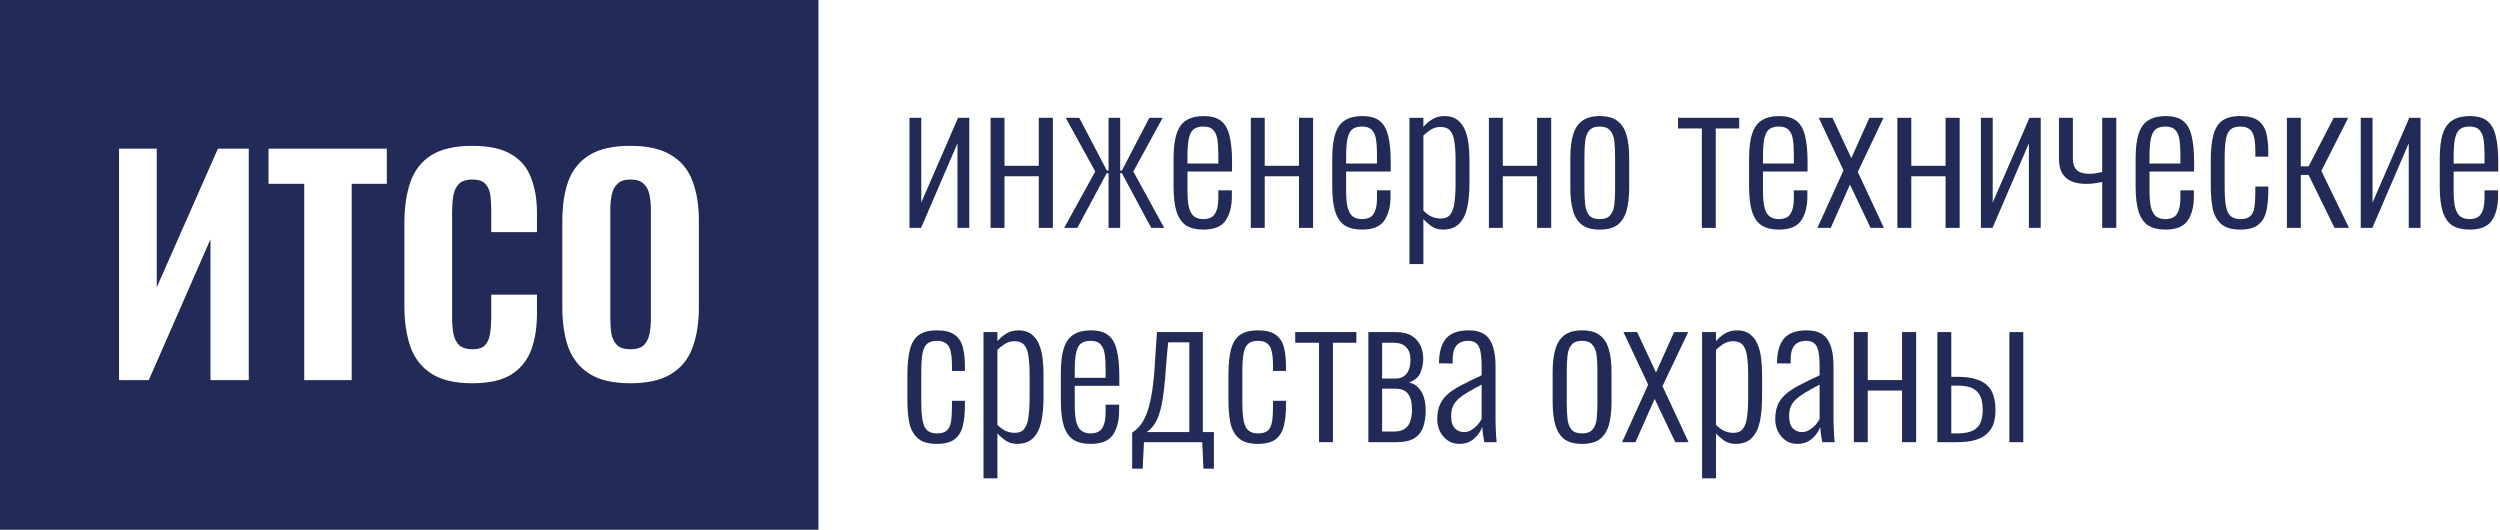 <?xml version="1.0" encoding="UTF-8"?> <svg xmlns="http://www.w3.org/2000/svg" width="840" height="178" viewBox="0 0 840 178" fill="none"><path d="M305.584 76.568V39.576H309.552V68.056L321.904 39.576H325.68V76.568H321.712V48.152L309.488 76.568H305.584Z" fill="#222A57"></path><path d="M332.834 76.568V39.576H337.506V55.704H349.026V39.576H353.762V76.568H349.026V59.224H337.506V76.568H332.834Z" fill="#222A57"></path><path d="M357.568 76.568L368 57.624L358.08 39.576H362.624L371.904 57.304H372.48V39.576H376.384V57.304H376.96L386.176 39.576H390.656L380.8 57.624L391.168 76.568H386.816L376.96 58.2H376.384V76.568H372.48V58.2H371.84L361.984 76.568H357.568Z" fill="#222A57"></path><path d="M404.301 77.144C401.997 77.144 400.099 76.696 398.605 75.8C397.155 74.861 396.067 73.325 395.341 71.192C394.659 69.059 394.317 66.221 394.317 62.68V53.336C394.317 49.667 394.68 46.808 395.405 44.76C396.131 42.669 397.24 41.197 398.733 40.344C400.227 39.448 402.104 39 404.365 39C406.968 39 408.952 39.555 410.317 40.664C411.683 41.773 412.621 43.459 413.133 45.72C413.688 47.939 413.965 50.797 413.965 54.296V57.624H398.989V64.088C398.989 66.477 399.16 68.376 399.501 69.784C399.885 71.149 400.461 72.131 401.229 72.728C402.04 73.325 403.064 73.624 404.301 73.624C405.24 73.624 406.093 73.453 406.861 73.112C407.629 72.728 408.227 72.024 408.653 71C409.123 69.933 409.357 68.44 409.357 66.52V63.96H413.901V66.008C413.901 69.379 413.197 72.088 411.789 74.136C410.424 76.141 407.928 77.144 404.301 77.144ZM398.989 54.936H409.357V51.864C409.357 49.901 409.251 48.237 409.037 46.872C408.824 45.464 408.355 44.397 407.629 43.672C406.947 42.904 405.837 42.52 404.301 42.52C403.021 42.52 401.976 42.797 401.165 43.352C400.397 43.907 399.843 44.909 399.501 46.36C399.16 47.768 398.989 49.795 398.989 52.44V54.936Z" fill="#222A57"></path><path d="M420.271 76.568V39.576H424.943V55.704H436.463V39.576H441.199V76.568H436.463V59.224H424.943V76.568H420.271Z" fill="#222A57"></path><path d="M457.614 77.144C455.31 77.144 453.411 76.696 451.918 75.8C450.467 74.861 449.379 73.325 448.654 71.192C447.971 69.059 447.63 66.221 447.63 62.68V53.336C447.63 49.667 447.993 46.808 448.718 44.76C449.443 42.669 450.553 41.197 452.046 40.344C453.539 39.448 455.417 39 457.678 39C460.281 39 462.265 39.555 463.63 40.664C464.995 41.773 465.934 43.459 466.446 45.72C467.001 47.939 467.278 50.797 467.278 54.296V57.624H452.302V64.088C452.302 66.477 452.473 68.376 452.814 69.784C453.198 71.149 453.774 72.131 454.542 72.728C455.353 73.325 456.377 73.624 457.614 73.624C458.553 73.624 459.406 73.453 460.174 73.112C460.942 72.728 461.539 72.024 461.966 71C462.435 69.933 462.67 68.44 462.67 66.52V63.96H467.214V66.008C467.214 69.379 466.51 72.088 465.102 74.136C463.737 76.141 461.241 77.144 457.614 77.144ZM452.302 54.936H462.67V51.864C462.67 49.901 462.563 48.237 462.35 46.872C462.137 45.464 461.667 44.397 460.942 43.672C460.259 42.904 459.15 42.52 457.614 42.52C456.334 42.52 455.289 42.797 454.478 43.352C453.71 43.907 453.155 44.909 452.814 46.36C452.473 47.768 452.302 49.795 452.302 52.44V54.936Z" fill="#222A57"></path><path d="M473.584 88.728V39.576H478.256V42.648C479.024 41.709 479.984 40.877 481.136 40.152C482.288 39.384 483.696 39 485.36 39C487.152 39 488.581 39.427 489.648 40.28C490.757 41.091 491.611 42.2 492.208 43.608C492.805 45.016 493.211 46.595 493.424 48.344C493.637 50.093 493.744 51.885 493.744 53.72V61.528C493.744 64.685 493.488 67.437 492.976 69.784C492.464 72.088 491.547 73.901 490.224 75.224C488.944 76.504 487.152 77.144 484.848 77.144C483.355 77.144 482.053 76.76 480.944 75.992C479.877 75.224 478.981 74.435 478.256 73.624V88.728H473.584ZM484.144 73.432C485.552 73.432 486.597 72.984 487.28 72.088C488.005 71.192 488.475 69.869 488.688 68.12C488.944 66.328 489.072 64.173 489.072 61.656V53.72C489.072 51.331 488.944 49.325 488.688 47.704C488.475 46.04 488.005 44.781 487.28 43.928C486.555 43.075 485.467 42.648 484.016 42.648C482.821 42.648 481.712 42.968 480.688 43.608C479.707 44.248 478.896 44.888 478.256 45.528V70.744C478.939 71.469 479.771 72.109 480.752 72.664C481.776 73.176 482.907 73.432 484.144 73.432Z" fill="#222A57"></path><path d="M500.271 76.568V39.576H504.943V55.704H516.463V39.576H521.199V76.568H516.463V59.224H504.943V76.568H500.271Z" fill="#222A57"></path><path d="M537.486 77.144C534.969 77.144 532.985 76.611 531.534 75.544C530.126 74.435 529.123 72.856 528.526 70.808C527.929 68.717 527.63 66.179 527.63 63.192V52.952C527.63 49.965 527.929 47.448 528.526 45.4C529.123 43.309 530.126 41.731 531.534 40.664C532.985 39.555 534.969 39 537.486 39C540.089 39 542.094 39.555 543.502 40.664C544.91 41.731 545.913 43.309 546.51 45.4C547.107 47.448 547.406 49.965 547.406 52.952V63.192C547.406 66.179 547.107 68.717 546.51 70.808C545.913 72.856 544.91 74.435 543.502 75.544C542.094 76.611 540.089 77.144 537.486 77.144ZM537.486 73.624C539.107 73.624 540.281 73.197 541.006 72.344C541.774 71.491 542.243 70.296 542.414 68.76C542.585 67.181 542.67 65.411 542.67 63.448V52.696C542.67 50.691 542.585 48.941 542.414 47.448C542.243 45.912 541.774 44.717 541.006 43.864C540.281 42.968 539.107 42.52 537.486 42.52C535.865 42.52 534.691 42.968 533.966 43.864C533.241 44.717 532.793 45.912 532.622 47.448C532.451 48.941 532.366 50.691 532.366 52.696V63.448C532.366 65.411 532.451 67.181 532.622 68.76C532.793 70.296 533.241 71.491 533.966 72.344C534.691 73.197 535.865 73.624 537.486 73.624Z" fill="#222A57"></path><path d="M571.823 76.568V43.16H563.823V39.576H584.367V43.16H576.495V76.568H571.823Z" fill="#222A57"></path><path d="M597.676 77.144C595.372 77.144 593.474 76.696 591.98 75.8C590.53 74.861 589.442 73.325 588.716 71.192C588.034 69.059 587.692 66.221 587.692 62.68V53.336C587.692 49.667 588.055 46.808 588.78 44.76C589.506 42.669 590.615 41.197 592.108 40.344C593.602 39.448 595.479 39 597.74 39C600.343 39 602.327 39.555 603.692 40.664C605.058 41.773 605.996 43.459 606.508 45.72C607.063 47.939 607.34 50.797 607.34 54.296V57.624H592.364V64.088C592.364 66.477 592.535 68.376 592.876 69.784C593.26 71.149 593.836 72.131 594.604 72.728C595.415 73.325 596.439 73.624 597.676 73.624C598.615 73.624 599.468 73.453 600.236 73.112C601.004 72.728 601.602 72.024 602.028 71C602.498 69.933 602.732 68.44 602.732 66.52V63.96H607.276V66.008C607.276 69.379 606.572 72.088 605.164 74.136C603.799 76.141 601.303 77.144 597.676 77.144ZM592.364 54.936H602.732V51.864C602.732 49.901 602.626 48.237 602.412 46.872C602.199 45.464 601.73 44.397 601.004 43.672C600.322 42.904 599.212 42.52 597.676 42.52C596.396 42.52 595.351 42.797 594.54 43.352C593.772 43.907 593.218 44.909 592.876 46.36C592.535 47.768 592.364 49.795 592.364 52.44V54.936Z" fill="#222A57"></path><path d="M610.649 76.568L619.417 57.24L611.097 39.576H615.705L622.041 53.144L628.121 39.576H632.857L624.217 57.752L632.985 76.568H628.505L621.593 62.04L615.129 76.568H610.649Z" fill="#222A57"></path><path d="M637.521 76.568V39.576H642.193V55.704H653.713V39.576H658.449V76.568H653.713V59.224H642.193V76.568H637.521Z" fill="#222A57"></path><path d="M665.584 76.568V39.576H669.552V68.056L681.904 39.576H685.68V76.568H681.712V48.152L669.488 76.568H665.584Z" fill="#222A57"></path><path d="M706.338 76.568V61.144C705.527 61.272 704.674 61.421 703.778 61.592C702.925 61.72 701.986 61.784 700.962 61.784C699.213 61.784 697.634 61.528 696.226 61.016C694.861 60.461 693.773 59.565 692.962 58.328C692.194 57.091 691.81 55.405 691.81 53.272V39.576H696.482V53.4C696.482 55.021 696.909 56.259 697.762 57.112C698.658 57.965 700.045 58.392 701.922 58.392C702.818 58.392 703.586 58.328 704.226 58.2C704.909 58.072 705.613 57.944 706.338 57.816V39.576H711.074V76.568H706.338Z" fill="#222A57"></path><path d="M727.551 77.144C725.247 77.144 723.349 76.696 721.855 75.8C720.405 74.861 719.317 73.325 718.591 71.192C717.909 69.059 717.567 66.221 717.567 62.68V53.336C717.567 49.667 717.93 46.808 718.655 44.76C719.381 42.669 720.49 41.197 721.983 40.344C723.477 39.448 725.354 39 727.615 39C730.218 39 732.202 39.555 733.567 40.664C734.933 41.773 735.871 43.459 736.383 45.72C736.938 47.939 737.215 50.797 737.215 54.296V57.624H722.239V64.088C722.239 66.477 722.41 68.376 722.751 69.784C723.135 71.149 723.711 72.131 724.479 72.728C725.29 73.325 726.314 73.624 727.551 73.624C728.49 73.624 729.343 73.453 730.111 73.112C730.879 72.728 731.477 72.024 731.903 71C732.373 69.933 732.607 68.44 732.607 66.52V63.96H737.151V66.008C737.151 69.379 736.447 72.088 735.039 74.136C733.674 76.141 731.178 77.144 727.551 77.144ZM722.239 54.936H732.607V51.864C732.607 49.901 732.501 48.237 732.287 46.872C732.074 45.464 731.605 44.397 730.879 43.672C730.197 42.904 729.087 42.52 727.551 42.52C726.271 42.52 725.226 42.797 724.415 43.352C723.647 43.907 723.093 44.909 722.751 46.36C722.41 47.768 722.239 49.795 722.239 52.44V54.936Z" fill="#222A57"></path><path d="M752.737 77.144C749.836 77.144 747.681 76.504 746.273 75.224C744.865 73.944 743.927 72.216 743.457 70.04C743.031 67.821 742.817 65.325 742.817 62.552V53.912C742.817 50.499 743.095 47.704 743.649 45.528C744.204 43.309 745.185 41.667 746.593 40.6C748.044 39.533 750.092 39 752.737 39C755.34 39 757.324 39.491 758.689 40.472C760.055 41.453 760.972 42.84 761.441 44.632C761.911 46.424 762.145 48.493 762.145 50.84V52.632H757.793V50.84C757.793 48.664 757.623 46.979 757.281 45.784C756.983 44.589 756.449 43.757 755.681 43.288C754.956 42.776 753.975 42.52 752.737 42.52C751.287 42.52 750.177 42.861 749.409 43.544C748.641 44.227 748.129 45.357 747.873 46.936C747.617 48.472 747.489 50.541 747.489 53.144V63.512C747.489 67.224 747.852 69.848 748.577 71.384C749.303 72.877 750.711 73.624 752.801 73.624C754.252 73.624 755.34 73.304 756.065 72.664C756.791 71.981 757.26 70.979 757.473 69.656C757.687 68.333 757.793 66.691 757.793 64.728V62.68H762.145V64.472C762.145 66.947 761.911 69.144 761.441 71.064C761.015 72.941 760.119 74.435 758.753 75.544C757.388 76.611 755.383 77.144 752.737 77.144Z" fill="#222A57"></path><path d="M768.396 76.568V39.576H773.068V55.896H775.692L784.14 39.576H789.004L779.98 57.432L789.26 76.568H784.396L775.692 58.776H773.068V76.568H768.396Z" fill="#222A57"></path><path d="M793.209 76.568V39.576H797.177V68.056L809.529 39.576H813.305V76.568H809.337V48.152L797.113 76.568H793.209Z" fill="#222A57"></path><path d="M829.739 77.144C827.435 77.144 825.536 76.696 824.043 75.8C822.592 74.861 821.504 73.325 820.779 71.192C820.096 69.059 819.755 66.221 819.755 62.68V53.336C819.755 49.667 820.118 46.808 820.843 44.76C821.568 42.669 822.678 41.197 824.171 40.344C825.664 39.448 827.542 39 829.803 39C832.406 39 834.39 39.555 835.755 40.664C837.12 41.773 838.059 43.459 838.571 45.72C839.126 47.939 839.403 50.797 839.403 54.296V57.624H824.427V64.088C824.427 66.477 824.598 68.376 824.939 69.784C825.323 71.149 825.899 72.131 826.667 72.728C827.478 73.325 828.502 73.624 829.739 73.624C830.678 73.624 831.531 73.453 832.299 73.112C833.067 72.728 833.664 72.024 834.091 71C834.56 69.933 834.795 68.44 834.795 66.52V63.96H839.339V66.008C839.339 69.379 838.635 72.088 837.227 74.136C835.862 76.141 833.366 77.144 829.739 77.144ZM824.427 54.936H834.795V51.864C834.795 49.901 834.688 48.237 834.475 46.872C834.262 45.464 833.792 44.397 833.067 43.672C832.384 42.904 831.275 42.52 829.739 42.52C828.459 42.52 827.414 42.797 826.603 43.352C825.835 43.907 825.28 44.909 824.939 46.36C824.598 47.768 824.427 49.795 824.427 52.44V54.936Z" fill="#222A57"></path><path d="M314.8 149.144C311.899 149.144 309.744 148.504 308.336 147.224C306.928 145.944 305.989 144.216 305.52 142.04C305.093 139.821 304.88 137.325 304.88 134.552V125.912C304.88 122.499 305.157 119.704 305.712 117.528C306.267 115.309 307.248 113.667 308.656 112.6C310.107 111.533 312.155 111 314.8 111C317.403 111 319.387 111.491 320.752 112.472C322.117 113.453 323.035 114.84 323.504 116.632C323.973 118.424 324.208 120.493 324.208 122.84V124.632H319.856V122.84C319.856 120.664 319.685 118.979 319.344 117.784C319.045 116.589 318.512 115.757 317.744 115.288C317.019 114.776 316.037 114.52 314.8 114.52C313.349 114.52 312.24 114.861 311.472 115.544C310.704 116.227 310.192 117.357 309.936 118.936C309.68 120.472 309.552 122.541 309.552 125.144V135.512C309.552 139.224 309.915 141.848 310.64 143.384C311.365 144.877 312.773 145.624 314.864 145.624C316.315 145.624 317.403 145.304 318.128 144.664C318.853 143.981 319.323 142.979 319.536 141.656C319.749 140.333 319.856 138.691 319.856 136.728V134.68H324.208V136.472C324.208 138.947 323.973 141.144 323.504 143.064C323.077 144.941 322.181 146.435 320.816 147.544C319.451 148.611 317.445 149.144 314.8 149.144Z" fill="#222A57"></path><path d="M330.459 160.728V111.576H335.131V114.648C335.899 113.709 336.859 112.877 338.011 112.152C339.163 111.384 340.571 111 342.235 111C344.027 111 345.456 111.427 346.523 112.28C347.632 113.091 348.486 114.2 349.083 115.608C349.68 117.016 350.086 118.595 350.299 120.344C350.512 122.093 350.619 123.885 350.619 125.72V133.528C350.619 136.685 350.363 139.437 349.851 141.784C349.339 144.088 348.422 145.901 347.099 147.224C345.819 148.504 344.027 149.144 341.723 149.144C340.23 149.144 338.928 148.76 337.819 147.992C336.752 147.224 335.856 146.435 335.131 145.624V160.728H330.459ZM341.019 145.432C342.427 145.432 343.472 144.984 344.155 144.088C344.88 143.192 345.35 141.869 345.563 140.12C345.819 138.328 345.947 136.173 345.947 133.656V125.72C345.947 123.331 345.819 121.325 345.563 119.704C345.35 118.04 344.88 116.781 344.155 115.928C343.43 115.075 342.342 114.648 340.891 114.648C339.696 114.648 338.587 114.968 337.563 115.608C336.582 116.248 335.771 116.888 335.131 117.528V142.744C335.814 143.469 336.646 144.109 337.627 144.664C338.651 145.176 339.782 145.432 341.019 145.432Z" fill="#222A57"></path><path d="M366.426 149.144C364.122 149.144 362.224 148.696 360.73 147.8C359.28 146.861 358.192 145.325 357.466 143.192C356.784 141.059 356.442 138.221 356.442 134.68V125.336C356.442 121.667 356.805 118.808 357.53 116.76C358.256 114.669 359.365 113.197 360.858 112.344C362.352 111.448 364.229 111 366.49 111C369.093 111 371.077 111.555 372.442 112.664C373.808 113.773 374.746 115.459 375.258 117.72C375.813 119.939 376.09 122.797 376.09 126.296V129.624H361.114V136.088C361.114 138.477 361.285 140.376 361.626 141.784C362.01 143.149 362.586 144.131 363.354 144.728C364.165 145.325 365.189 145.624 366.426 145.624C367.365 145.624 368.218 145.453 368.986 145.112C369.754 144.728 370.352 144.024 370.778 143C371.248 141.933 371.482 140.44 371.482 138.52V135.96H376.026V138.008C376.026 141.379 375.322 144.088 373.914 146.136C372.549 148.141 370.053 149.144 366.426 149.144ZM361.114 126.936H371.482V123.864C371.482 121.901 371.376 120.237 371.162 118.872C370.949 117.464 370.48 116.397 369.754 115.672C369.072 114.904 367.962 114.52 366.426 114.52C365.146 114.52 364.101 114.797 363.29 115.352C362.522 115.907 361.968 116.909 361.626 118.36C361.285 119.768 361.114 121.795 361.114 124.44V126.936Z" fill="#222A57"></path><path d="M380.412 157.464V145.368C381.522 144.643 382.503 143.725 383.356 142.616C384.21 141.464 384.956 139.949 385.596 138.072C386.236 136.195 386.77 133.805 387.196 130.904C387.623 128.003 387.943 124.44 388.156 120.216L388.732 111.576H404.156V145.176H407.868V157.464H404.348L403.964 148.568H384.38L383.932 157.464H380.412ZM385.276 145.176H399.612V115.032H392.508L391.932 121.176C391.676 125.229 391.378 128.643 391.036 131.416C390.695 134.189 390.268 136.472 389.756 138.264C389.244 140.056 388.604 141.507 387.836 142.616C387.111 143.683 386.258 144.536 385.276 145.176Z" fill="#222A57"></path><path d="M422.675 149.144C419.774 149.144 417.619 148.504 416.211 147.224C414.803 145.944 413.864 144.216 413.395 142.04C412.968 139.821 412.755 137.325 412.755 134.552V125.912C412.755 122.499 413.032 119.704 413.587 117.528C414.142 115.309 415.123 113.667 416.531 112.6C417.982 111.533 420.03 111 422.675 111C425.278 111 427.262 111.491 428.627 112.472C429.992 113.453 430.91 114.84 431.379 116.632C431.848 118.424 432.083 120.493 432.083 122.84V124.632H427.731V122.84C427.731 120.664 427.56 118.979 427.219 117.784C426.92 116.589 426.387 115.757 425.619 115.288C424.894 114.776 423.912 114.52 422.675 114.52C421.224 114.52 420.115 114.861 419.347 115.544C418.579 116.227 418.067 117.357 417.811 118.936C417.555 120.472 417.427 122.541 417.427 125.144V135.512C417.427 139.224 417.79 141.848 418.515 143.384C419.24 144.877 420.648 145.624 422.739 145.624C424.19 145.624 425.278 145.304 426.003 144.664C426.728 143.981 427.198 142.979 427.411 141.656C427.624 140.333 427.731 138.691 427.731 136.728V134.68H432.083V136.472C432.083 138.947 431.848 141.144 431.379 143.064C430.952 144.941 430.056 146.435 428.691 147.544C427.326 148.611 425.32 149.144 422.675 149.144Z" fill="#222A57"></path><path d="M443.198 148.568V115.16H435.198V111.576H455.742V115.16H447.87V148.568H443.198Z" fill="#222A57"></path><path d="M459.771 148.568V111.576H468.731C471.163 111.576 473.041 112.003 474.363 112.856C475.729 113.709 476.71 114.819 477.307 116.184C477.905 117.507 478.203 118.936 478.203 120.472C478.203 122.136 477.883 123.736 477.243 125.272C476.603 126.765 475.345 127.832 473.467 128.472C474.918 128.856 476.027 129.539 476.795 130.52C477.606 131.459 478.182 132.568 478.523 133.848C478.865 135.128 479.035 136.472 479.035 137.88C479.035 139.971 478.758 141.827 478.203 143.448C477.649 145.069 476.667 146.328 475.259 147.224C473.851 148.12 471.846 148.568 469.243 148.568H459.771ZM464.379 144.984H468.411C469.862 144.984 471.014 144.707 471.867 144.152C472.763 143.597 473.403 142.787 473.787 141.72C474.214 140.611 474.427 139.267 474.427 137.688C474.427 135.725 474.171 134.253 473.659 133.272C473.19 132.248 472.529 131.544 471.675 131.16C470.865 130.776 469.883 130.584 468.731 130.584H464.379V144.984ZM464.379 127.192H469.051C470.502 127.192 471.675 126.659 472.571 125.592C473.467 124.525 473.915 122.968 473.915 120.92C473.915 119 473.425 117.571 472.443 116.632C471.505 115.651 470.097 115.16 468.219 115.16H464.379V127.192Z" fill="#222A57"></path><path d="M490.341 149.144C488.89 149.144 487.61 148.781 486.501 148.056C485.392 147.288 484.517 146.285 483.877 145.048C483.237 143.768 482.917 142.381 482.917 140.888C482.917 139.011 483.194 137.411 483.749 136.088C484.304 134.765 485.157 133.592 486.309 132.568C487.461 131.501 488.997 130.477 490.917 129.496C492.837 128.472 495.141 127.341 497.829 126.104V123.48C497.829 121.219 497.701 119.448 497.445 118.168C497.189 116.845 496.72 115.907 496.037 115.352C495.397 114.797 494.458 114.52 493.221 114.52C492.282 114.52 491.408 114.712 490.597 115.096C489.829 115.48 489.21 116.141 488.741 117.08C488.314 117.976 488.101 119.235 488.101 120.856V122.136L483.493 122.072C483.536 118.317 484.325 115.544 485.861 113.752C487.44 111.917 489.978 111 493.477 111C496.805 111 499.13 112.003 500.453 114.008C501.818 115.971 502.501 119.043 502.501 123.224V141.208C502.501 141.848 502.522 142.68 502.565 143.704C502.608 144.685 502.65 145.624 502.693 146.52C502.778 147.416 502.842 148.099 502.885 148.568H498.725C498.597 147.757 498.448 146.861 498.277 145.88C498.149 144.856 498.064 144.045 498.021 143.448C497.509 144.941 496.592 146.264 495.269 147.416C493.946 148.568 492.304 149.144 490.341 149.144ZM491.877 145.176C492.816 145.176 493.648 144.941 494.373 144.472C495.141 144.003 495.824 143.448 496.421 142.808C497.018 142.125 497.488 141.443 497.829 140.76V129.24C496.037 130.179 494.48 131.032 493.157 131.8C491.877 132.568 490.832 133.315 490.021 134.04C489.21 134.765 488.592 135.597 488.165 136.536C487.781 137.432 487.589 138.499 487.589 139.736C487.589 141.699 488.016 143.107 488.869 143.96C489.722 144.771 490.725 145.176 491.877 145.176Z" fill="#222A57"></path><path d="M531.548 149.144C529.031 149.144 527.047 148.611 525.596 147.544C524.188 146.435 523.186 144.856 522.588 142.808C521.991 140.717 521.692 138.179 521.692 135.192V124.952C521.692 121.965 521.991 119.448 522.588 117.4C523.186 115.309 524.188 113.731 525.596 112.664C527.047 111.555 529.031 111 531.548 111C534.151 111 536.156 111.555 537.564 112.664C538.972 113.731 539.975 115.309 540.572 117.4C541.17 119.448 541.468 121.965 541.468 124.952V135.192C541.468 138.179 541.17 140.717 540.572 142.808C539.975 144.856 538.972 146.435 537.564 147.544C536.156 148.611 534.151 149.144 531.548 149.144ZM531.548 145.624C533.17 145.624 534.343 145.197 535.068 144.344C535.836 143.491 536.306 142.296 536.476 140.76C536.647 139.181 536.732 137.411 536.732 135.448V124.696C536.732 122.691 536.647 120.941 536.476 119.448C536.306 117.912 535.836 116.717 535.068 115.864C534.343 114.968 533.17 114.52 531.548 114.52C529.927 114.52 528.754 114.968 528.028 115.864C527.303 116.717 526.855 117.912 526.684 119.448C526.514 120.941 526.428 122.691 526.428 124.696V135.448C526.428 137.411 526.514 139.181 526.684 140.76C526.855 142.296 527.303 143.491 528.028 144.344C528.754 145.197 529.927 145.624 531.548 145.624Z" fill="#222A57"></path><path d="M545.024 148.568L553.792 129.24L545.472 111.576H550.08L556.416 125.144L562.496 111.576H567.232L558.592 129.752L567.36 148.568H562.88L555.968 134.04L549.504 148.568H545.024Z" fill="#222A57"></path><path d="M571.896 160.728V111.576H576.568V114.648C577.336 113.709 578.296 112.877 579.448 112.152C580.6 111.384 582.008 111 583.672 111C585.464 111 586.894 111.427 587.96 112.28C589.07 113.091 589.923 114.2 590.52 115.608C591.118 117.016 591.523 118.595 591.736 120.344C591.95 122.093 592.056 123.885 592.056 125.72V133.528C592.056 136.685 591.8 139.437 591.288 141.784C590.776 144.088 589.859 145.901 588.536 147.224C587.256 148.504 585.464 149.144 583.16 149.144C581.667 149.144 580.366 148.76 579.256 147.992C578.19 147.224 577.294 146.435 576.568 145.624V160.728H571.896ZM582.456 145.432C583.864 145.432 584.91 144.984 585.592 144.088C586.318 143.192 586.787 141.869 587 140.12C587.256 138.328 587.384 136.173 587.384 133.656V125.72C587.384 123.331 587.256 121.325 587 119.704C586.787 118.04 586.318 116.781 585.592 115.928C584.867 115.075 583.779 114.648 582.328 114.648C581.134 114.648 580.024 114.968 579 115.608C578.019 116.248 577.208 116.888 576.568 117.528V142.744C577.251 143.469 578.083 144.109 579.064 144.664C580.088 145.176 581.219 145.432 582.456 145.432Z" fill="#222A57"></path><path d="M603.903 149.144C602.453 149.144 601.173 148.781 600.063 148.056C598.954 147.288 598.079 146.285 597.439 145.048C596.799 143.768 596.479 142.381 596.479 140.888C596.479 139.011 596.757 137.411 597.311 136.088C597.866 134.765 598.719 133.592 599.871 132.568C601.023 131.501 602.559 130.477 604.479 129.496C606.399 128.472 608.703 127.341 611.391 126.104V123.48C611.391 121.219 611.263 119.448 611.007 118.168C610.751 116.845 610.282 115.907 609.599 115.352C608.959 114.797 608.021 114.52 606.783 114.52C605.845 114.52 604.97 114.712 604.159 115.096C603.391 115.48 602.773 116.141 602.303 117.08C601.877 117.976 601.663 119.235 601.663 120.856V122.136L597.055 122.072C597.098 118.317 597.887 115.544 599.423 113.752C601.002 111.917 603.541 111 607.039 111C610.367 111 612.693 112.003 614.015 114.008C615.381 115.971 616.063 119.043 616.063 123.224V141.208C616.063 141.848 616.085 142.68 616.127 143.704C616.17 144.685 616.213 145.624 616.255 146.52C616.341 147.416 616.405 148.099 616.447 148.568H612.287C612.159 147.757 612.01 146.861 611.839 145.88C611.711 144.856 611.626 144.045 611.583 143.448C611.071 144.941 610.154 146.264 608.831 147.416C607.509 148.568 605.866 149.144 603.903 149.144ZM605.439 145.176C606.378 145.176 607.21 144.941 607.935 144.472C608.703 144.003 609.386 143.448 609.983 142.808C610.581 142.125 611.05 141.443 611.391 140.76V129.24C609.599 130.179 608.042 131.032 606.719 131.8C605.439 132.568 604.394 133.315 603.583 134.04C602.773 134.765 602.154 135.597 601.727 136.536C601.343 137.432 601.151 138.499 601.151 139.736C601.151 141.699 601.578 143.107 602.431 143.96C603.285 144.771 604.287 145.176 605.439 145.176Z" fill="#222A57"></path><path d="M622.896 148.568V111.576H627.568V127.704H639.088V111.576H643.824V148.568H639.088V131.224H627.568V148.568H622.896Z" fill="#222A57"></path><path d="M650.959 148.568V111.576H655.631V126.616C655.716 126.616 655.93 126.616 656.271 126.616C656.612 126.616 656.954 126.616 657.295 126.616C657.679 126.616 657.871 126.616 657.871 126.616C660.388 126.616 662.458 126.893 664.079 127.448C665.7 127.96 666.98 128.707 667.919 129.688C668.858 130.669 669.519 131.843 669.903 133.208C670.287 134.531 670.479 136.045 670.479 137.752C670.479 139.331 670.287 140.781 669.903 142.104C669.519 143.384 668.836 144.515 667.855 145.496C666.916 146.477 665.594 147.245 663.887 147.8C662.223 148.312 660.09 148.568 657.487 148.568H650.959ZM655.631 145.624H657.487C659.876 145.624 661.69 145.304 662.927 144.664C664.164 144.024 665.018 143.107 665.487 141.912C665.956 140.717 666.191 139.309 666.191 137.688C666.191 136.109 665.978 134.723 665.551 133.528C665.124 132.333 664.314 131.373 663.119 130.648C661.924 129.923 660.111 129.56 657.679 129.56C657.636 129.56 657.38 129.56 656.911 129.56C656.484 129.56 656.058 129.56 655.631 129.56V145.624ZM675.151 148.568V111.576H679.823V148.568H675.151Z" fill="#222A57"></path><path d="M275 178H0V0H275V178ZM158.627 49C152.867 49 148.29 50.056 144.898 52.168C141.571 54.28 139.235 57.288 137.891 61.192C136.547 65.032 135.875 69.64 135.875 75.016V102.952C135.875 108.072 136.547 112.584 137.891 116.488C139.235 120.328 141.571 123.336 144.898 125.512C148.29 127.688 152.867 128.776 158.627 128.776C164.323 128.776 168.739 127.784 171.875 125.8C175.011 123.752 177.219 121 178.499 117.544C179.779 114.024 180.419 109.992 180.419 105.448V99.016H165.059V106.6C165.059 108.456 164.931 110.216 164.675 111.88C164.483 113.544 163.939 114.888 163.043 115.912C162.211 116.872 160.771 117.352 158.723 117.352C156.867 117.352 155.426 116.936 154.402 116.104C153.442 115.209 152.771 113.96 152.387 112.36C152.067 110.696 151.907 108.776 151.907 106.6V71.272C151.907 69.289 152.035 67.496 152.291 65.897C152.547 64.233 153.155 62.888 154.115 61.864C155.075 60.84 156.611 60.328 158.723 60.328C160.835 60.328 162.307 60.84 163.139 61.864C164.035 62.824 164.579 64.104 164.771 65.704C164.963 67.24 165.059 68.904 165.059 70.696V77.992H180.419V71.464C180.419 66.984 179.746 63.048 178.402 59.656C177.122 56.264 174.883 53.64 171.683 51.784C168.547 49.928 164.195 49 158.627 49ZM211.785 49C206.089 49 201.577 49.992 198.249 51.976C194.921 53.96 192.521 56.84 191.049 60.616C189.641 64.392 188.938 68.936 188.938 74.248V103.24C188.938 108.552 189.641 113.128 191.049 116.968C192.521 120.744 194.921 123.656 198.249 125.704C201.577 127.752 206.089 128.776 211.785 128.776C217.545 128.776 222.089 127.752 225.417 125.704C228.809 123.656 231.209 120.744 232.617 116.968C234.089 113.128 234.825 108.552 234.825 103.24V74.248C234.825 68.936 234.089 64.424 232.617 60.712C231.209 56.936 228.809 54.056 225.417 52.072C222.089 50.024 217.545 49 211.785 49ZM40 49.96V127.72H49.984L70.72 80.392V127.72H83.584V49.96H73.216L52.672 96.519V49.96H40ZM90.228 49.96V61.768H102.229V127.72H118.165V61.768H129.973V49.96H90.228ZM211.785 60.328C213.833 60.328 215.337 60.808 216.297 61.768C217.257 62.664 217.897 63.88 218.217 65.416C218.537 66.952 218.697 68.616 218.697 70.408V107.176C218.697 108.968 218.537 110.664 218.217 112.264C217.897 113.8 217.257 115.048 216.297 116.008C215.337 116.904 213.833 117.352 211.785 117.352C209.801 117.352 208.329 116.904 207.369 116.008C206.409 115.048 205.769 113.8 205.449 112.264C205.193 110.664 205.065 108.968 205.065 107.176V70.408C205.065 68.616 205.225 66.952 205.545 65.416C205.865 63.88 206.505 62.664 207.465 61.768C208.425 60.808 209.865 60.328 211.785 60.328Z" fill="#222A57"></path></svg> 